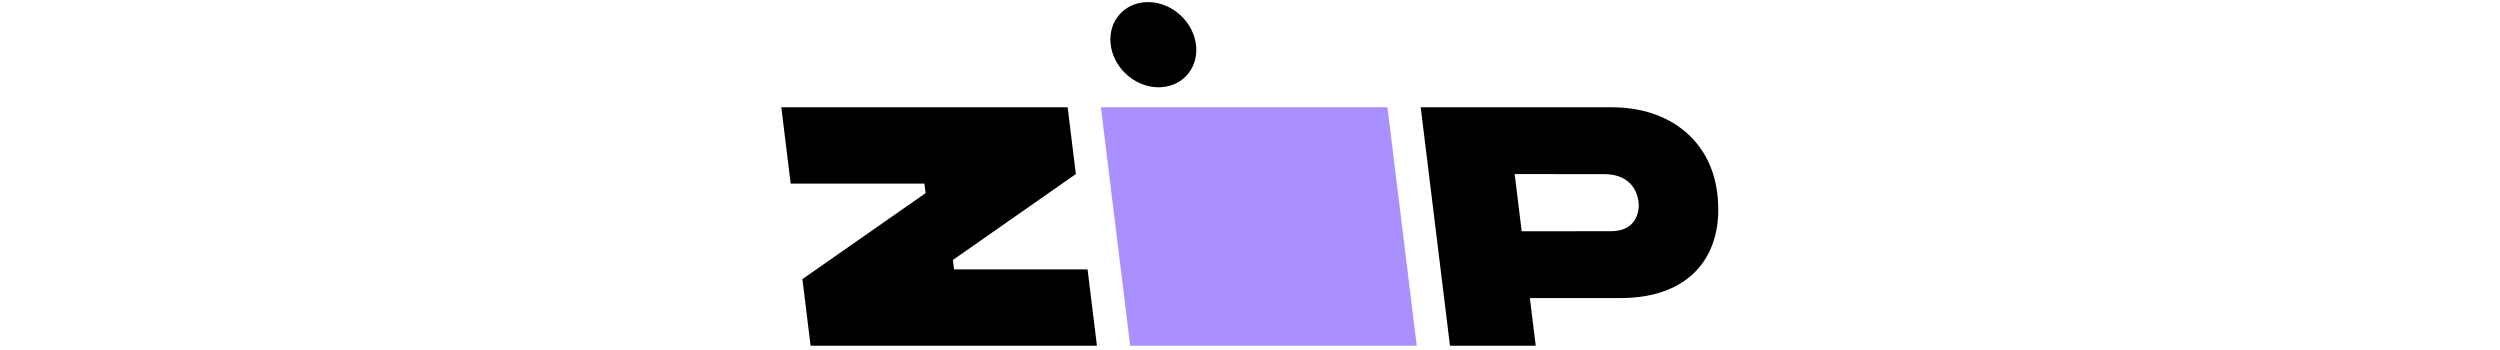 <svg width="150" height="21" viewBox="0 0 768 285" fill="none" xmlns="http://www.w3.org/2000/svg">
    <g clip-path="url(#clip0)">
        <path d="M19.53 227.27L26.19 281.53H259.36L251.73 219.39H143.01L142.06 211.69L242.19 141.72L235.5 87.36H2.35L9.98 149.49H118.88L119.83 157.26L19.53 227.27Z" fill="black"/>
        <path d="M262.59 87.36L286.44 281.53H519.78L495.93 87.36H262.59Z" fill="#AA8FFF"/>
        <path d="M764.47 157.26C759.09 113.62 724.81 87.17 678.21 87.36H523L546.84 281.54H616.67L611.89 242.7H685.78C743.93 242.69 770.54 206.46 764.47 157.26ZM678.23 188.26L605.23 188.34L599.51 141.74L672.92 141.8C690.18 142.01 699.01 151.73 700.44 165.03C701.32 173.59 697.4 188.25 678.23 188.25V188.26Z" fill="black"/>
        <path d="M332.303 61.56C344.584 48.376 342.443 26.421 327.522 12.522C312.601 -1.377 290.549 -1.957 278.269 11.226C265.988 24.41 268.129 46.365 283.05 60.264C297.971 74.163 320.023 74.743 332.303 61.56Z" fill="black"/>
    </g>
    <defs>
        <clipPath id="clip0">
            <rect width="768" height="285" fill="white"/>
        </clipPath>
    </defs>
</svg>
